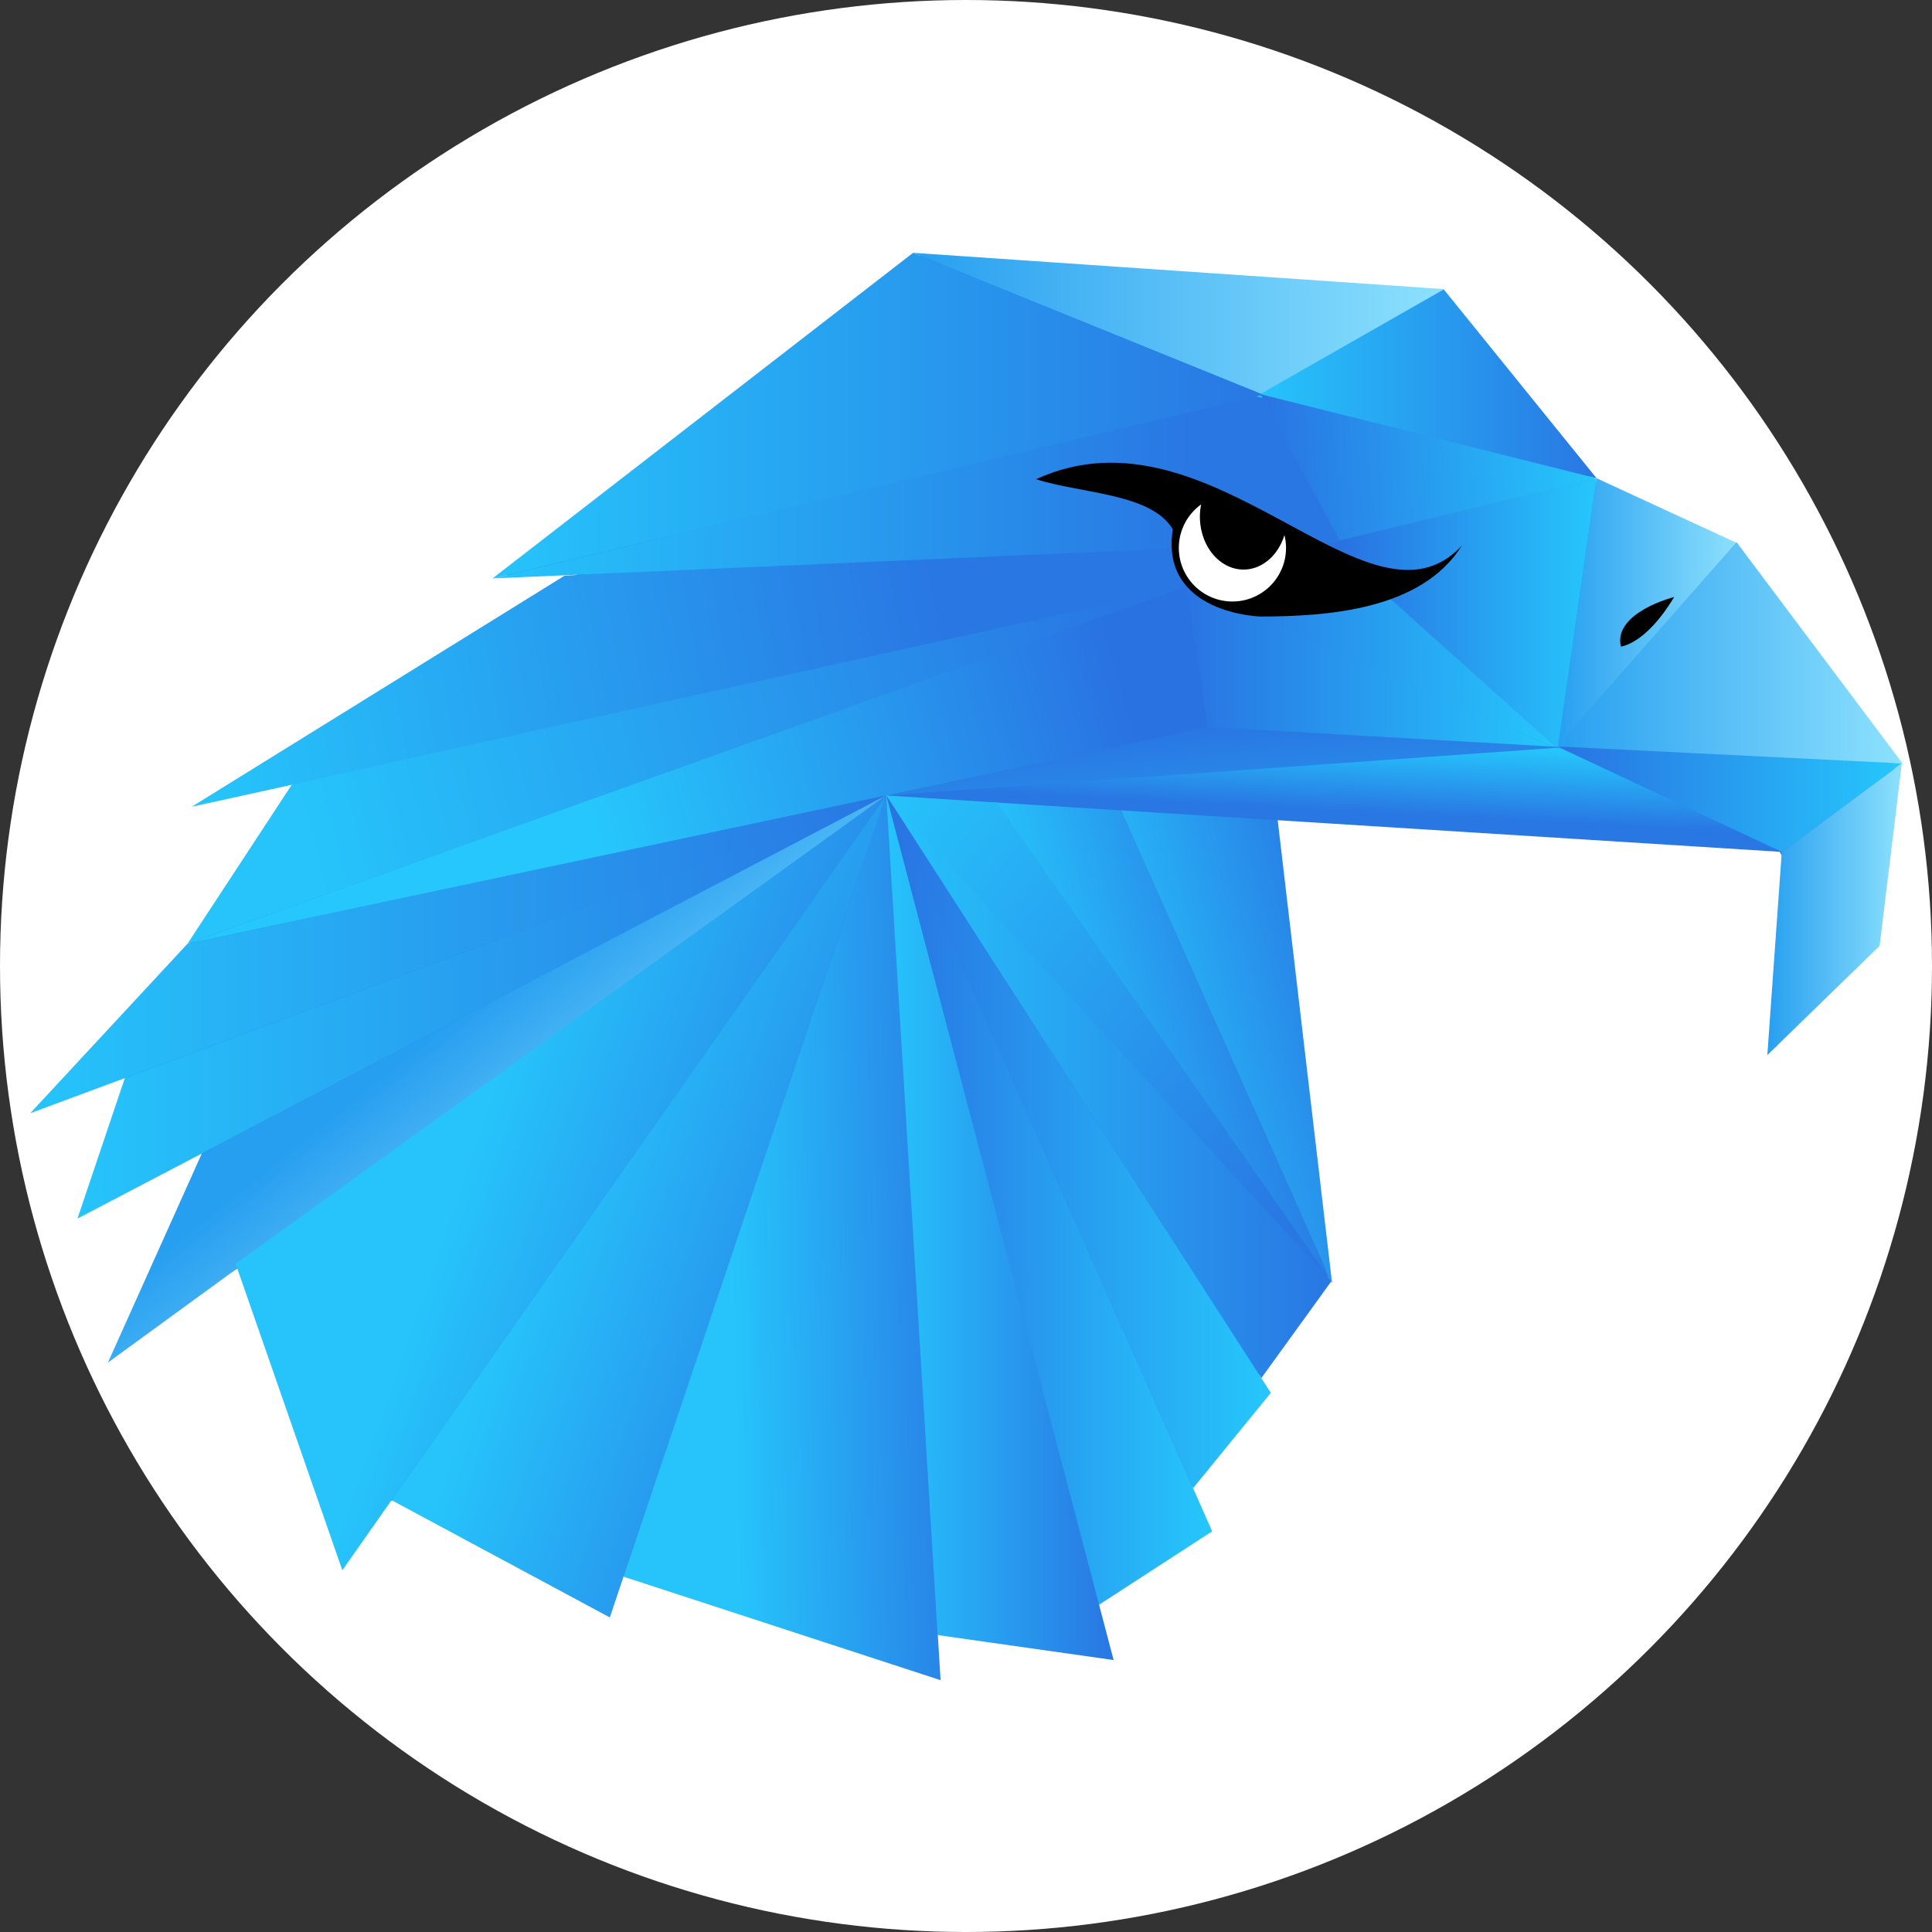 <svg width="512" height="512" fill="none" xmlns="http://www.w3.org/2000/svg">
	<rect width="100%" height="100%" fill="#333333" stroke="none"/>
	<defs>
<linearGradient id="a" x1="412.82" y1="212.156" x2="504.015" y2="212.156" gradientUnits="userSpaceOnUse">
<stop stop-color="#2972E2"/>
<stop offset="1" stop-color="#26C7FC"/>
</linearGradient>
<linearGradient id="b" x1="280.523" y1="291.197" x2="343.114" y2="275.082" gradientUnits="userSpaceOnUse">
<stop stop-color="#26C4FB"/>
<stop offset="1" stop-color="#2977E3"/>
</linearGradient>
<linearGradient id="c" x1="295.044" y1="275.064" x2="360.179" y2="258.295" gradientUnits="userSpaceOnUse">
<stop stop-color="#26C4FB"/>
<stop offset="1" stop-color="#2977E3"/>
</linearGradient>
<linearGradient id="d" x1="314.18" y1="170.788" x2="412.82" y2="170.788" gradientUnits="userSpaceOnUse">
<stop stop-color="#2972E2"/>
<stop offset="1" stop-color="#26C7FC"/>
</linearGradient>
<linearGradient id="e" x1="409.808" y1="199.093" x2="408.797" y2="217.778" gradientUnits="userSpaceOnUse">
<stop stop-color="#26C4FB"/>
<stop offset="1" stop-color="#2977E3"/>
</linearGradient>
<linearGradient id="f" x1="51.046" y1="184.186" x2="246.723" y2="148.348" gradientUnits="userSpaceOnUse">
<stop stop-color="#26C4FB"/>
<stop offset="1" stop-color="#2977E3"/>
</linearGradient>
<linearGradient id="g" x1="130.527" y1="142.894" x2="315.3" y2="142.894" gradientUnits="userSpaceOnUse">
<stop stop-color="#26C4FB"/>
<stop offset="1" stop-color="#2977E3"/>
</linearGradient>
<linearGradient id="h" x1="412.82" y1="162.604" x2="460.687" y2="162.604" gradientUnits="userSpaceOnUse">
<stop stop-color="#279FF0"/>
<stop offset="1" stop-color="#8DE1FD"/>
</linearGradient>
<linearGradient id="i" x1="412.529" y1="172.513" x2="503.723" y2="172.513" gradientUnits="userSpaceOnUse">
<stop stop-color="#279FF0"/>
<stop offset="1" stop-color="#8DE1FD"/>
</linearGradient>
<linearGradient id="j" x1="468.364" y1="240.945" x2="504.015" y2="240.945" gradientUnits="userSpaceOnUse">
<stop stop-color="#279FF0"/>
<stop offset="1" stop-color="#8DE1FD"/>
</linearGradient>
<linearGradient id="k" x1="333.453" y1="101.654" x2="423.11" y2="101.654" gradientUnits="userSpaceOnUse">
<stop stop-color="#26C4FB"/>
<stop offset="1" stop-color="#2977E3"/>
</linearGradient>
<linearGradient id="l" x1="241.977" y1="85.675" x2="382.757" y2="85.675" gradientUnits="userSpaceOnUse">
<stop stop-color="#279FF0"/>
<stop offset="1" stop-color="#8DE1FD"/>
</linearGradient>
<linearGradient id="m" x1="130.527" y1="110.14" x2="335.039" y2="110.14" gradientUnits="userSpaceOnUse">
<stop stop-color="#26C4FB"/>
<stop offset="1" stop-color="#2977E3"/>
</linearGradient>
<linearGradient id="n" x1="333.722" y1="129.165" x2="423.111" y2="123.787" gradientUnits="userSpaceOnUse">
<stop stop-color="#2972E2"/>
<stop offset="1" stop-color="#26C7FC"/>
</linearGradient>
<linearGradient id="o" x1="355.754" y1="162.604" x2="423.111" y2="162.604" gradientUnits="userSpaceOnUse">
<stop stop-color="#2972E2"/>
<stop offset="1" stop-color="#26C7FC"/>
</linearGradient>
<linearGradient id="p" x1="312.35" y1="177.027" x2="412.82" y2="177.027" gradientUnits="userSpaceOnUse">
<stop stop-color="#2972E2"/>
<stop offset="1" stop-color="#26C7FC"/>
</linearGradient>
<linearGradient id="q" x1="296.687" y1="178.67" x2="157.166" y2="217.002" gradientUnits="userSpaceOnUse">
<stop stop-color="#2972E2"/>
<stop offset="1" stop-color="#26C7FC"/>
</linearGradient>
<linearGradient id="r" x1="361.893" y1="253.52" x2="356.846" y2="190.459" gradientUnits="userSpaceOnUse">
<stop stop-color="#26C4FB"/>
<stop offset="1" stop-color="#2977E3"/>
</linearGradient>
<linearGradient id="s" x1="82.373" y1="225.349" x2="298.076" y2="168.819" gradientUnits="userSpaceOnUse">
<stop stop-color="#26C4FB"/>
<stop offset="1" stop-color="#2977E3"/>
</linearGradient>
<linearGradient id="t" x1="8.005" y1="252.893" x2="234.865" y2="252.893" gradientUnits="userSpaceOnUse">
<stop stop-color="#26C4FB"/>
<stop offset="1" stop-color="#2977E3"/>
</linearGradient>
<linearGradient id="u" x1="20.528" y1="266.847" x2="234.866" y2="266.847" gradientUnits="userSpaceOnUse">
<stop stop-color="#26C4FB"/>
<stop offset="1" stop-color="#2977E3"/>
</linearGradient>
<linearGradient id="v" x1="129.114" y1="263.179" x2="175.186" y2="320.834" gradientUnits="userSpaceOnUse">
<stop stop-color="#279FF0"/>
<stop offset="1" stop-color="#8DE1FD"/>
</linearGradient>
<linearGradient id="w" x1="134.272" y1="278.311" x2="234.866" y2="313.445" gradientUnits="userSpaceOnUse">
<stop stop-color="#26C4FB"/>
<stop offset="1" stop-color="#2977E3"/>
</linearGradient>
<linearGradient id="x" x1="234.865" y1="287.984" x2="352.842" y2="287.984" gradientUnits="userSpaceOnUse">
<stop stop-color="#26C4FB"/>
<stop offset="1" stop-color="#2977E3"/>
</linearGradient>
<linearGradient id="y" x1="234.865" y1="302.57" x2="336.777" y2="302.57" gradientUnits="userSpaceOnUse">
<stop stop-color="#2972E2"/>
<stop offset="1" stop-color="#26C7FC"/>
</linearGradient>
<linearGradient id="z" x1="149.064" y1="300.535" x2="246.503" y2="334.089" gradientUnits="userSpaceOnUse">
<stop stop-color="#26C4FB"/>
<stop offset="1" stop-color="#2977E3"/>
</linearGradient>
<linearGradient id="A" x1="234.865" y1="318.076" x2="321.238" y2="318.076" gradientUnits="userSpaceOnUse">
<stop stop-color="#2972E2"/>
<stop offset="1" stop-color="#26C7FC"/>
</linearGradient>
<linearGradient id="B" x1="193.904" y1="330.09" x2="259.269" y2="328.644" gradientUnits="userSpaceOnUse">
<stop stop-color="#26C4FB"/>
<stop offset="1" stop-color="#2977E3"/>
</linearGradient>
<linearGradient id="C" x1="234.865" y1="325.393" x2="294.804" y2="325.393" gradientUnits="userSpaceOnUse">
<stop stop-color="#26C4FB"/>
<stop offset="1" stop-color="#2977E3"/>
</linearGradient>
<linearGradient id="D" x1="229.811" y1="213.012" x2="351.516" y2="312.417" gradientUnits="userSpaceOnUse">
<stop stop-color="#26C4FB"/>
<stop offset="1" stop-color="#2977E3"/>
</linearGradient>
</defs>
<circle cx="256" cy="256" r="256" fill="#fff"/>
<path d="M234.103 439.961c-29.639-9.867-67.912-22.323-68.611-22.323-.529 0-1.142 1.106-2.127 3.828a48.066 48.066 0 0 0-1.379 4.174c0 .182-.255.687-.565 1.106-.638.881 1.567 1.987-31.814-15.938-24.797-13.306-25.447-13.628-26.231-12.978-.334.279-3.214 4.156-6.392 8.616l-5.784 8.099-.614-1.476c-.644-1.544-11.472-32.325-21.272-60.494-3.154-9.053-5.912-16.466-6.137-16.466-.59 0-8.02 5.165-20.871 14.492-6.265 4.544-11.454 8.202-11.533 8.129-.079-.073 3.512-8.366 7.984-18.434 14.285-32.149 15.324-34.646 14.45-34.646-.14 0-7.17 3.542-15.629 7.874-8.451 4.333-15.372 7.772-15.372 7.638 0-.128 2.515-7.96 5.59-17.39 3.062-9.436 5.578-17.426 5.578-17.748 0-.729.4-.851-11.812 3.561-5.39 1.944-9.953 3.487-10.129 3.42-.346-.121 4.782-5.778 25.902-28.557 11.758-12.687 13.04-14.236 17.822-21.509 12.31-18.745 22.42-34.525 22.42-34.992 0-.286-.425-.407-.996-.286-.553.122-5.31 1.154-10.56 2.309-5.256 1.154-9.844 2.041-10.19 1.969-.353-.073 11.386-7.626 26.078-16.789 55.013-34.299 66.126-41.068 69.097-42.082 1.125-.383 2.048-.802 2.048-.93 0-.122-4.678-.079-10.39.097-5.705.182-10.275.231-10.153.116.261-.244 51.27-39.884 72.566-56.386 17.147-13.295 32.155-24.724 35.132-26.753 1.762-1.197 2.51-1.422 4.691-1.422 1.428 0 16.065.911 32.519 2.011 75.799 5.092 102.783 7.012 103.646 7.37.516.22 9.916 11.527 20.883 25.137l19.948 24.742 18.41 8.488c10.129 4.673 18.447 8.525 18.484 8.561 0 0 1.482 2.564.383 1.216l1.257 1.44c2.431 2.782 41.5 55.085 41.688 55.814.17.644-4.915 44.477-5.438 46.901-.182.851-26.091 25.988-26.091 28.266-.078-.079.547-10.007 1.392-22.062.845-12.055 2.916-24.043 1.823-26.03l-2.273-4.107-1.944-.261c-2.127-.286-40.558-2.735-91.469-5.833-18.046-1.106-34.476-2.127-36.505-2.267l-3.682-.267v1.397c0 1.471 4.295 39.142 10.293 90.23l3.572 30.441-1.561 2.266a1508.405 1508.405 0 0 1-9.333 13.003l-7.765 10.755 1.136 2.035 1.136 2.036-9.904 12.334c-5.45 6.787-9.904 12.681-9.904 13.106 0 .426.948 3.002 2.102 5.742l2.109 4.977-1.483 1.166c-.814.638-7.34 5.013-14.497 9.722l-13.015 8.567.115 1.519c.061.833.729 3.998 1.483 7.048.753 3.038 1.294 5.596 1.203 5.687-.176.183-16.6-2.005-33.783-4.496a459.945 459.945 0 0 0-11.453-1.58c-.426 0-.499 1.349-.322 5.827.133 3.312.06 5.803-.164 5.779-.219-.025-6.423-2.054-13.793-4.509Z" fill="#297BE5"/>
<path d="m404.318 195.296 99.696 7-31.826 23.557-67.87-30.557Z" fill="url(#a)"/>
<path d="m298.291 214.272 54.605 125.465-90.685-127.805 36.08 2.34Z" fill="url(#b)"/>
<path d="m338.162 213.603 14.862 126.516-57.978-130.094 43.116 3.578Z" fill="url(#c)"/>
<path d="m314.174 155.941 98.645 42.533-57.067-55.359-41.578 12.826Z" fill="url(#d)"/>
<path d="m472.2 225.768-59.71-28.029-179.487 12.99L472.2 225.768Z" fill="url(#e)"/>
<path d="m50.8 213.798 98.786-61.217 256.604-16.77L50.8 213.798Z" fill="url(#f)"/>
<path d="M334.285 104.41s-191.961 46.16-203.761 48.876l9.831-1.428-9.721 1.422 225.41-9.867-12.031-21.127-9.728-17.876Z" fill="url(#g)"/>
<path d="m460.686 144.075-47.868 54.399 10.293-71.728 37.575 17.329Z" fill="url(#h)"/>
<path d="M504.203 202.326 460.2 143.68l-47.673 54.12 91.676 4.526Z" fill="url(#i)"/>
<path d="m468.36 279.608 3.828-53.755 31.827-23.557-5.9 48.365-29.755 28.947" fill="url(#j)"/>
<path d="m423.111 126.746-40.6-50.176-50.492 28.272 91.092 21.904Z" fill="url(#k)"/>
<path d="m241.978 67 92.125 37.362 48.651-27.743L241.978 67Z" fill="url(#l)"/>
<path d="M130.524 153.286 241.978 67l92.757 37.605-204.211 48.681Z" fill="url(#m)"/>
<path d="m423.111 126.746-67.712 17.098-21.357-39.373 89.069 22.275Z" fill="url(#n)"/>
<path d="m423.112 126.746-71.121 17.201 60.822 54.527 10.299-71.728Z" fill="url(#o)"/>
<path d="m319.539 192.811 93.28 5.663-98.773-43.061 5.493 37.398Z" fill="url(#p)"/>
<path d="M320.086 192.775 49.683 250.108l264.71-94.847 5.693 37.514Z" fill="url(#q)"/>
<path d="m235.16 210.748 85.351-18.065 94.1 5.347-179.451 12.718Z" fill="url(#r)"/>
<path d="M314.338 155.443 77.371 207.88l-27.688 42.228 264.655-94.665Z" fill="url(#s)"/>
<path d="m234.862 210.772-185.18 39.336L8 295.023l226.862-84.251Z" fill="url(#t)"/>
<path d="m20.523 322.936 214.34-112.164-201.786 74.942-12.554 37.222Z" fill="url(#u)"/>
<path d="m28.599 361.1 24.887-55.414 181.377-94.914L28.599 361.1Z" fill="url(#v)"/>
<path d="m90.72 416.137-28.272-81.225 172.415-124.14L90.72 416.137Z" fill="url(#w)"/>
<path d="m352.841 339.524-18.58 25.689-99.399-154.441 117.979 128.752Z" fill="url(#x)"/>
<path d="m316.178 394.385-81.316-183.619L336.776 369.12l-20.598 25.265Z" fill="url(#y)"/>
<path d="M161.604 428.636 103.76 397.55l131.103-186.778-73.259 217.864Z" fill="url(#z)"/>
<path d="m321.24 405.808-86.378-195.042 56.216 214.625 30.162-19.583Z" fill="url(#A)"/>
<path d="m234.863 210.772 14.4 234.494-84.026-27.434 69.626-207.06Z" fill="url(#B)"/>
<path d="m234.862 210.772 13.617 222.536 46.64 6.623-60.257-229.159Z" fill="url(#C)"/>
<path d="M274.558 126.995c46.676-21.418 88.163 44.234 112.875 17.56-10.773 17.213-35.849 18.775-53.324 18.836 0 0-26.82-.638-23.308-23.15-5.796-9.57-24.152-9.381-36.237-13.246h-.006Z" fill="#000"/>
<path d="M318.305 133.685a14.208 14.208 0 0 0-5.906 11.508 14.211 14.211 0 0 0 8.769 13.13 14.204 14.204 0 0 0 19.643-13.13 14.24 14.24 0 0 0-.425-3.39c-.824 2.679-2.302 4.99-4.237 6.623s-4.234 2.511-6.591 2.515a9.831 9.831 0 0 1-4.429-1.069c-1.405-.706-2.681-1.741-3.755-3.046-1.075-1.304-1.928-2.853-2.51-4.557a16.705 16.705 0 0 1-.881-5.376c.006-1.081.114-2.157.322-3.208Z" fill="#fff"/>
<path d="M443.667 158.214s-16.15 4.041-14.133 13.124c0 0 6.562-.504 14.133-13.124Z" fill="#000"/>
<path d="m264.247 212.692 88.71 127.105-118.216-128.995 29.506 1.89Z" fill="url(#D)"/>
</svg>
